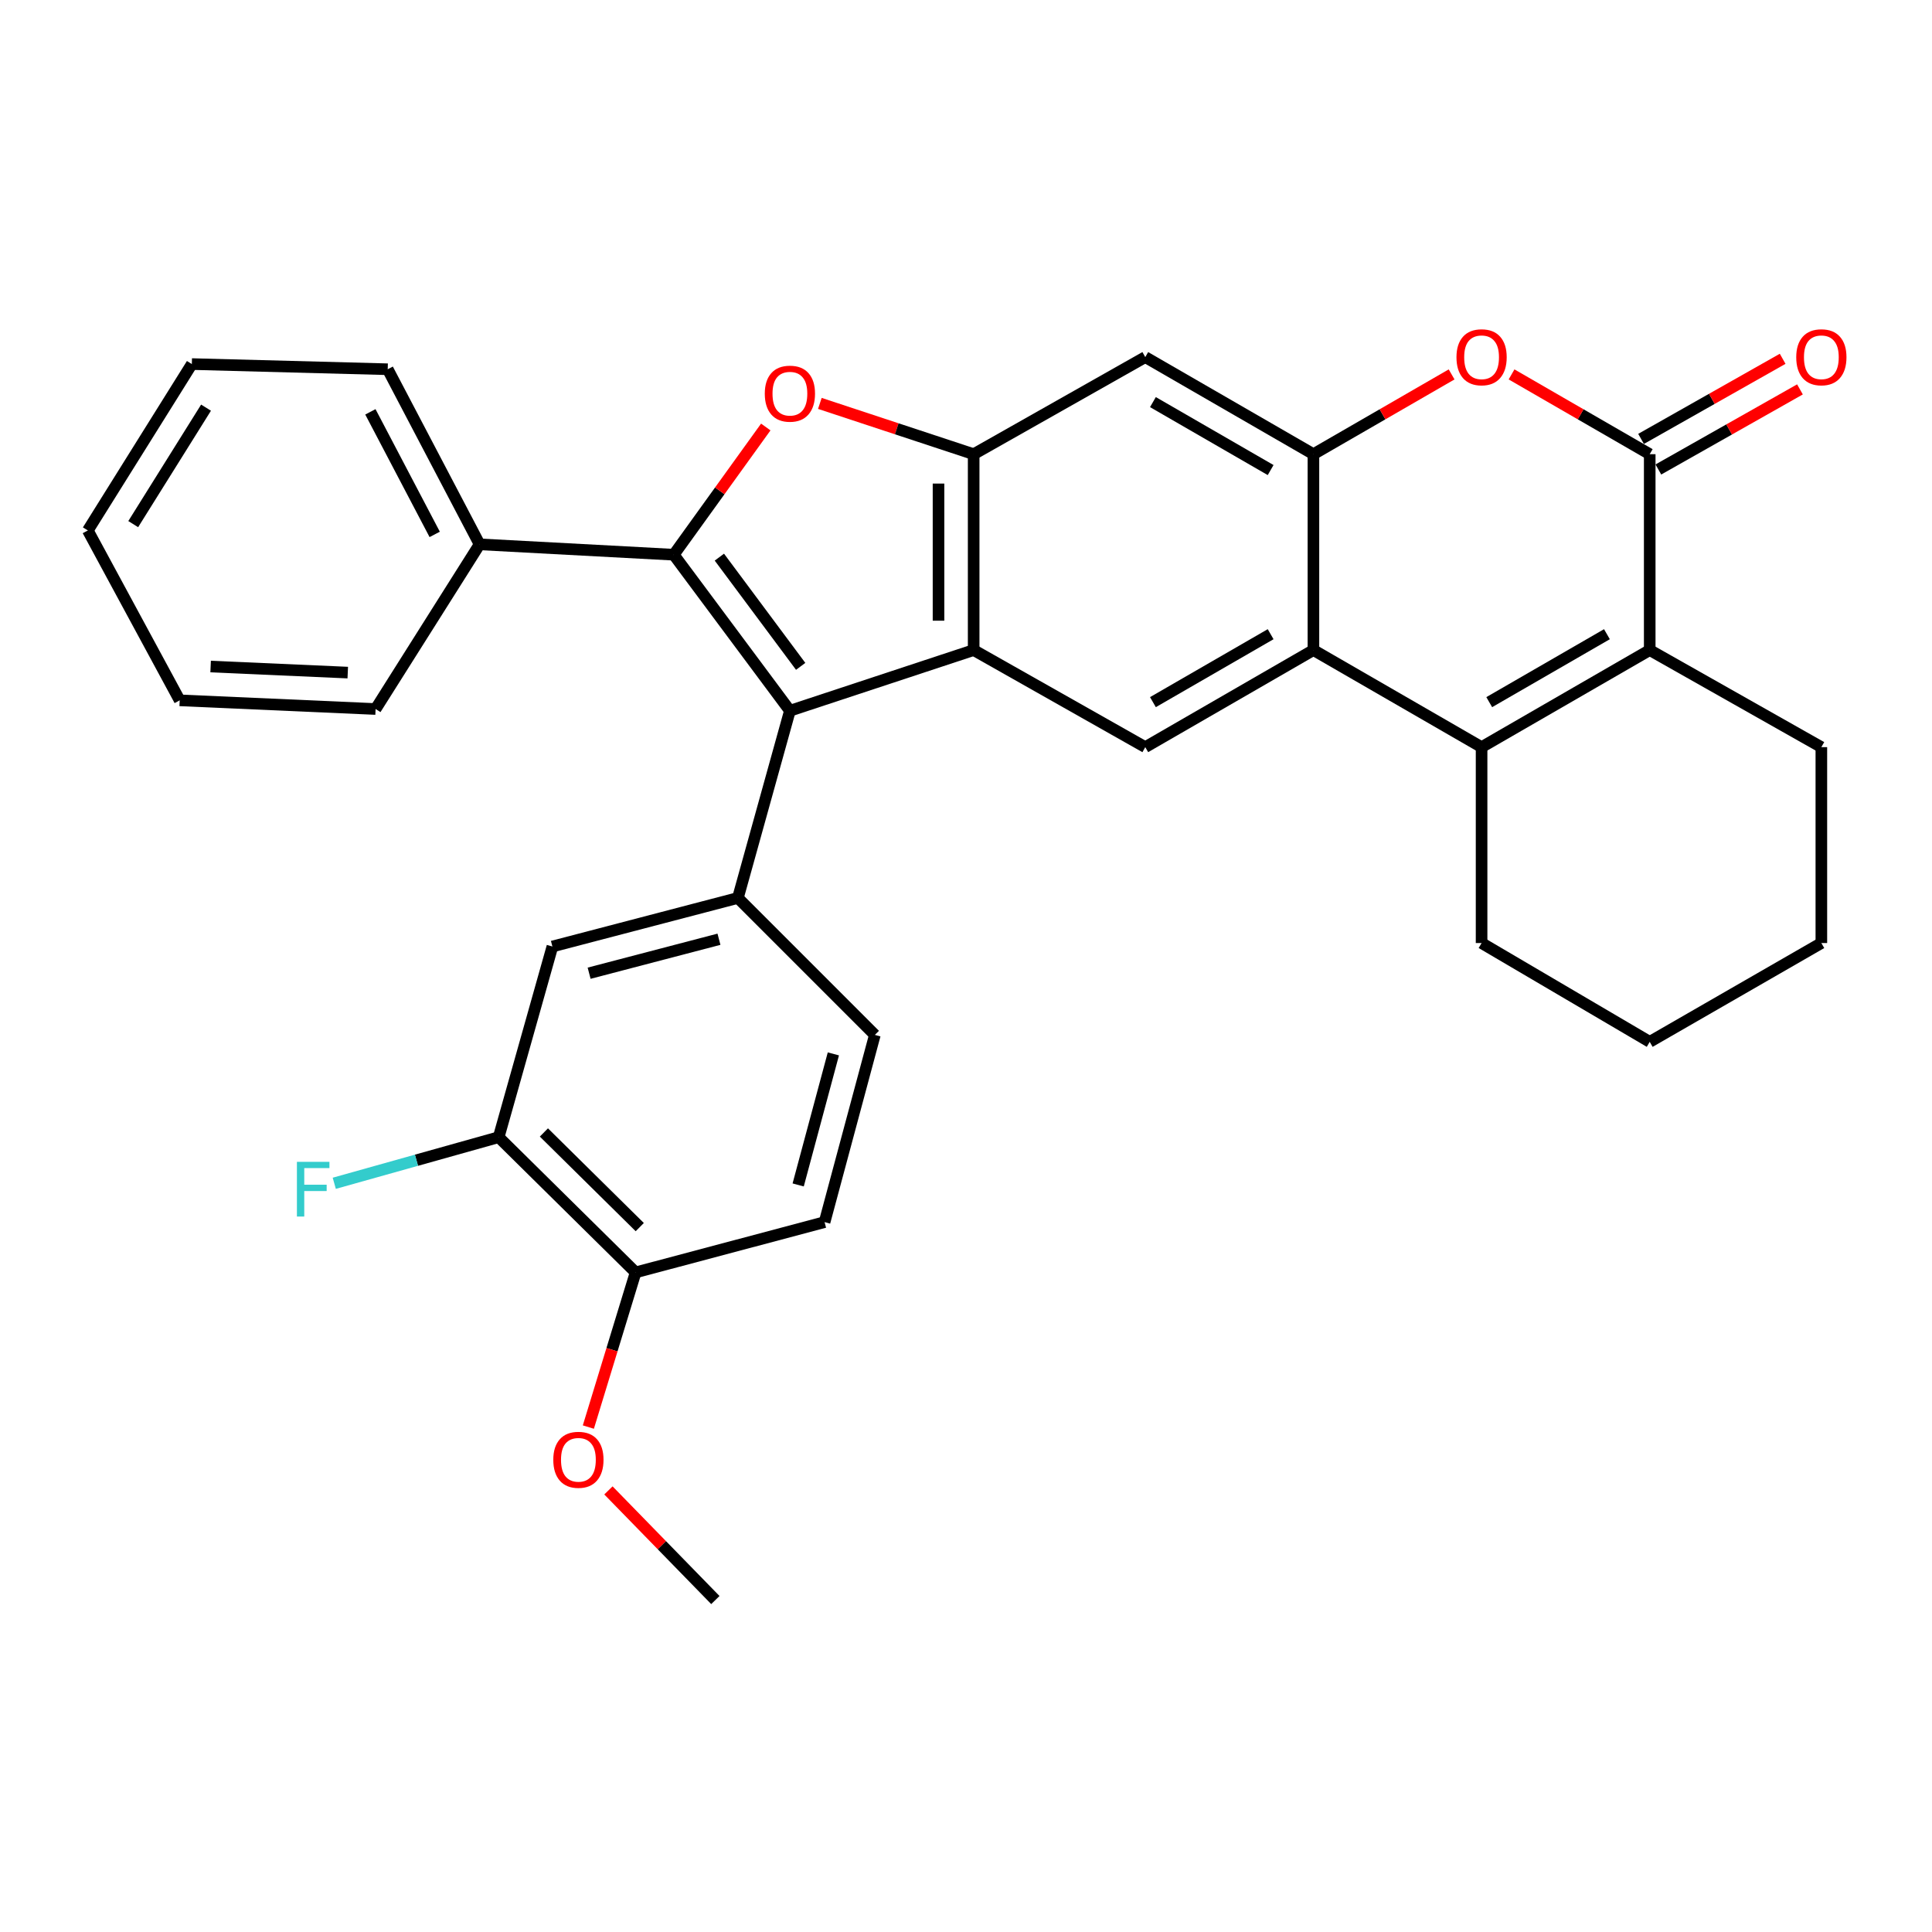 <?xml version='1.0' encoding='iso-8859-1'?>
<svg version='1.1' baseProfile='full'
              xmlns='http://www.w3.org/2000/svg'
                      xmlns:rdkit='http://www.rdkit.org/xml'
                      xmlns:xlink='http://www.w3.org/1999/xlink'
                  xml:space='preserve'
width='1000px' height='1000px' viewBox='0 0 1000 1000'>
<!-- END OF HEADER -->
<rect style='opacity:1.0;fill:#FFFFFF;stroke:none' width='1000' height='1000' x='0' y='0'> </rect>
<path class='bond-0' d='M 348.736,287.121 L 408.853,367.883' style='fill:none;fill-rule:evenodd;stroke:#000000;stroke-width:6px;stroke-linecap:butt;stroke-linejoin:miter;stroke-opacity:1' />
<path class='bond-0' d='M 372.345,288.374 L 414.427,344.907' style='fill:none;fill-rule:evenodd;stroke:#000000;stroke-width:6px;stroke-linecap:butt;stroke-linejoin:miter;stroke-opacity:1' />
<path class='bond-1' d='M 348.736,287.121 L 372.552,254.066' style='fill:none;fill-rule:evenodd;stroke:#000000;stroke-width:6px;stroke-linecap:butt;stroke-linejoin:miter;stroke-opacity:1' />
<path class='bond-1' d='M 372.552,254.066 L 396.367,221.012' style='fill:none;fill-rule:evenodd;stroke:#FF0000;stroke-width:6px;stroke-linecap:butt;stroke-linejoin:miter;stroke-opacity:1' />
<path class='bond-2' d='M 348.736,287.121 L 248.239,281.745' style='fill:none;fill-rule:evenodd;stroke:#000000;stroke-width:6px;stroke-linecap:butt;stroke-linejoin:miter;stroke-opacity:1' />
<path class='bond-3' d='M 408.853,367.883 L 503.965,336.475' style='fill:none;fill-rule:evenodd;stroke:#000000;stroke-width:6px;stroke-linecap:butt;stroke-linejoin:miter;stroke-opacity:1' />
<path class='bond-4' d='M 408.853,367.883 L 381.933,464.783' style='fill:none;fill-rule:evenodd;stroke:#000000;stroke-width:6px;stroke-linecap:butt;stroke-linejoin:miter;stroke-opacity:1' />
<path class='bond-5' d='M 503.965,336.475 L 592.791,386.719' style='fill:none;fill-rule:evenodd;stroke:#000000;stroke-width:6px;stroke-linecap:butt;stroke-linejoin:miter;stroke-opacity:1' />
<path class='bond-6' d='M 503.965,336.475 L 503.965,235.088' style='fill:none;fill-rule:evenodd;stroke:#000000;stroke-width:6px;stroke-linecap:butt;stroke-linejoin:miter;stroke-opacity:1' />
<path class='bond-6' d='M 485.775,321.267 L 485.775,250.296' style='fill:none;fill-rule:evenodd;stroke:#000000;stroke-width:6px;stroke-linecap:butt;stroke-linejoin:miter;stroke-opacity:1' />
<path class='bond-7' d='M 424.357,208.801 L 464.161,221.944' style='fill:none;fill-rule:evenodd;stroke:#FF0000;stroke-width:6px;stroke-linecap:butt;stroke-linejoin:miter;stroke-opacity:1' />
<path class='bond-7' d='M 464.161,221.944 L 503.965,235.088' style='fill:none;fill-rule:evenodd;stroke:#000000;stroke-width:6px;stroke-linecap:butt;stroke-linejoin:miter;stroke-opacity:1' />
<path class='bond-8' d='M 766.866,386.719 L 679.828,336.475' style='fill:none;fill-rule:evenodd;stroke:#000000;stroke-width:6px;stroke-linecap:butt;stroke-linejoin:miter;stroke-opacity:1' />
<path class='bond-9' d='M 766.866,386.719 L 853.893,336.475' style='fill:none;fill-rule:evenodd;stroke:#000000;stroke-width:6px;stroke-linecap:butt;stroke-linejoin:miter;stroke-opacity:1' />
<path class='bond-9' d='M 770.825,363.43 L 831.744,328.259' style='fill:none;fill-rule:evenodd;stroke:#000000;stroke-width:6px;stroke-linecap:butt;stroke-linejoin:miter;stroke-opacity:1' />
<path class='bond-10' d='M 766.866,386.719 L 766.866,488.116' style='fill:none;fill-rule:evenodd;stroke:#000000;stroke-width:6px;stroke-linecap:butt;stroke-linejoin:miter;stroke-opacity:1' />
<path class='bond-11' d='M 503.965,235.088 L 592.791,184.834' style='fill:none;fill-rule:evenodd;stroke:#000000;stroke-width:6px;stroke-linecap:butt;stroke-linejoin:miter;stroke-opacity:1' />
<path class='bond-12' d='M 853.893,235.088 L 818.136,214.44' style='fill:none;fill-rule:evenodd;stroke:#000000;stroke-width:6px;stroke-linecap:butt;stroke-linejoin:miter;stroke-opacity:1' />
<path class='bond-12' d='M 818.136,214.44 L 782.378,193.792' style='fill:none;fill-rule:evenodd;stroke:#FF0000;stroke-width:6px;stroke-linecap:butt;stroke-linejoin:miter;stroke-opacity:1' />
<path class='bond-13' d='M 858.371,243.004 L 895.013,222.276' style='fill:none;fill-rule:evenodd;stroke:#000000;stroke-width:6px;stroke-linecap:butt;stroke-linejoin:miter;stroke-opacity:1' />
<path class='bond-13' d='M 895.013,222.276 L 931.656,201.548' style='fill:none;fill-rule:evenodd;stroke:#FF0000;stroke-width:6px;stroke-linecap:butt;stroke-linejoin:miter;stroke-opacity:1' />
<path class='bond-13' d='M 849.415,227.172 L 886.057,206.444' style='fill:none;fill-rule:evenodd;stroke:#000000;stroke-width:6px;stroke-linecap:butt;stroke-linejoin:miter;stroke-opacity:1' />
<path class='bond-13' d='M 886.057,206.444 L 922.7,185.716' style='fill:none;fill-rule:evenodd;stroke:#FF0000;stroke-width:6px;stroke-linecap:butt;stroke-linejoin:miter;stroke-opacity:1' />
<path class='bond-14' d='M 853.893,235.088 L 853.893,336.475' style='fill:none;fill-rule:evenodd;stroke:#000000;stroke-width:6px;stroke-linecap:butt;stroke-linejoin:miter;stroke-opacity:1' />
<path class='bond-15' d='M 679.828,336.475 L 592.791,386.719' style='fill:none;fill-rule:evenodd;stroke:#000000;stroke-width:6px;stroke-linecap:butt;stroke-linejoin:miter;stroke-opacity:1' />
<path class='bond-15' d='M 657.679,328.259 L 596.753,363.429' style='fill:none;fill-rule:evenodd;stroke:#000000;stroke-width:6px;stroke-linecap:butt;stroke-linejoin:miter;stroke-opacity:1' />
<path class='bond-16' d='M 679.828,336.475 L 679.828,235.088' style='fill:none;fill-rule:evenodd;stroke:#000000;stroke-width:6px;stroke-linecap:butt;stroke-linejoin:miter;stroke-opacity:1' />
<path class='bond-17' d='M 853.893,336.475 L 942.729,386.719' style='fill:none;fill-rule:evenodd;stroke:#000000;stroke-width:6px;stroke-linecap:butt;stroke-linejoin:miter;stroke-opacity:1' />
<path class='bond-18' d='M 679.828,235.088 L 592.791,184.834' style='fill:none;fill-rule:evenodd;stroke:#000000;stroke-width:6px;stroke-linecap:butt;stroke-linejoin:miter;stroke-opacity:1' />
<path class='bond-18' d='M 657.678,243.303 L 596.751,208.125' style='fill:none;fill-rule:evenodd;stroke:#000000;stroke-width:6px;stroke-linecap:butt;stroke-linejoin:miter;stroke-opacity:1' />
<path class='bond-19' d='M 679.828,235.088 L 715.591,214.44' style='fill:none;fill-rule:evenodd;stroke:#000000;stroke-width:6px;stroke-linecap:butt;stroke-linejoin:miter;stroke-opacity:1' />
<path class='bond-19' d='M 715.591,214.44 L 751.353,193.791' style='fill:none;fill-rule:evenodd;stroke:#FF0000;stroke-width:6px;stroke-linecap:butt;stroke-linejoin:miter;stroke-opacity:1' />
<path class='bond-20' d='M 381.933,464.783 L 285.922,489.905' style='fill:none;fill-rule:evenodd;stroke:#000000;stroke-width:6px;stroke-linecap:butt;stroke-linejoin:miter;stroke-opacity:1' />
<path class='bond-20' d='M 372.135,486.149 L 304.928,503.734' style='fill:none;fill-rule:evenodd;stroke:#000000;stroke-width:6px;stroke-linecap:butt;stroke-linejoin:miter;stroke-opacity:1' />
<path class='bond-21' d='M 381.933,464.783 L 452.822,535.672' style='fill:none;fill-rule:evenodd;stroke:#000000;stroke-width:6px;stroke-linecap:butt;stroke-linejoin:miter;stroke-opacity:1' />
<path class='bond-22' d='M 285.922,489.905 L 258.112,588.604' style='fill:none;fill-rule:evenodd;stroke:#000000;stroke-width:6px;stroke-linecap:butt;stroke-linejoin:miter;stroke-opacity:1' />
<path class='bond-23' d='M 258.112,588.604 L 215.563,600.534' style='fill:none;fill-rule:evenodd;stroke:#000000;stroke-width:6px;stroke-linecap:butt;stroke-linejoin:miter;stroke-opacity:1' />
<path class='bond-23' d='M 215.563,600.534 L 173.014,612.465' style='fill:none;fill-rule:evenodd;stroke:#33CCCC;stroke-width:6px;stroke-linecap:butt;stroke-linejoin:miter;stroke-opacity:1' />
<path class='bond-24' d='M 258.112,588.604 L 328.991,658.594' style='fill:none;fill-rule:evenodd;stroke:#000000;stroke-width:6px;stroke-linecap:butt;stroke-linejoin:miter;stroke-opacity:1' />
<path class='bond-24' d='M 281.524,586.159 L 331.139,635.152' style='fill:none;fill-rule:evenodd;stroke:#000000;stroke-width:6px;stroke-linecap:butt;stroke-linejoin:miter;stroke-opacity:1' />
<path class='bond-25' d='M 248.239,281.745 L 200.683,191.12' style='fill:none;fill-rule:evenodd;stroke:#000000;stroke-width:6px;stroke-linecap:butt;stroke-linejoin:miter;stroke-opacity:1' />
<path class='bond-25' d='M 224.999,276.603 L 191.71,213.166' style='fill:none;fill-rule:evenodd;stroke:#000000;stroke-width:6px;stroke-linecap:butt;stroke-linejoin:miter;stroke-opacity:1' />
<path class='bond-26' d='M 248.239,281.745 L 194.407,366.983' style='fill:none;fill-rule:evenodd;stroke:#000000;stroke-width:6px;stroke-linecap:butt;stroke-linejoin:miter;stroke-opacity:1' />
<path class='bond-27' d='M 452.822,535.672 L 426.8,632.572' style='fill:none;fill-rule:evenodd;stroke:#000000;stroke-width:6px;stroke-linecap:butt;stroke-linejoin:miter;stroke-opacity:1' />
<path class='bond-27' d='M 431.351,545.49 L 413.136,613.32' style='fill:none;fill-rule:evenodd;stroke:#000000;stroke-width:6px;stroke-linecap:butt;stroke-linejoin:miter;stroke-opacity:1' />
<path class='bond-28' d='M 328.991,658.594 L 426.8,632.572' style='fill:none;fill-rule:evenodd;stroke:#000000;stroke-width:6px;stroke-linecap:butt;stroke-linejoin:miter;stroke-opacity:1' />
<path class='bond-29' d='M 328.991,658.594 L 316.761,698.622' style='fill:none;fill-rule:evenodd;stroke:#000000;stroke-width:6px;stroke-linecap:butt;stroke-linejoin:miter;stroke-opacity:1' />
<path class='bond-29' d='M 316.761,698.622 L 304.531,738.651' style='fill:none;fill-rule:evenodd;stroke:#FF0000;stroke-width:6px;stroke-linecap:butt;stroke-linejoin:miter;stroke-opacity:1' />
<path class='bond-30' d='M 766.866,488.116 L 853.893,539.259' style='fill:none;fill-rule:evenodd;stroke:#000000;stroke-width:6px;stroke-linecap:butt;stroke-linejoin:miter;stroke-opacity:1' />
<path class='bond-31' d='M 942.729,386.719 L 942.729,488.116' style='fill:none;fill-rule:evenodd;stroke:#000000;stroke-width:6px;stroke-linecap:butt;stroke-linejoin:miter;stroke-opacity:1' />
<path class='bond-32' d='M 314.92,771.434 L 342.596,799.808' style='fill:none;fill-rule:evenodd;stroke:#FF0000;stroke-width:6px;stroke-linecap:butt;stroke-linejoin:miter;stroke-opacity:1' />
<path class='bond-32' d='M 342.596,799.808 L 370.271,828.182' style='fill:none;fill-rule:evenodd;stroke:#000000;stroke-width:6px;stroke-linecap:butt;stroke-linejoin:miter;stroke-opacity:1' />
<path class='bond-33' d='M 200.683,191.12 L 99.296,188.442' style='fill:none;fill-rule:evenodd;stroke:#000000;stroke-width:6px;stroke-linecap:butt;stroke-linejoin:miter;stroke-opacity:1' />
<path class='bond-34' d='M 194.407,366.983 L 93.01,362.497' style='fill:none;fill-rule:evenodd;stroke:#000000;stroke-width:6px;stroke-linecap:butt;stroke-linejoin:miter;stroke-opacity:1' />
<path class='bond-34' d='M 180.002,348.138 L 109.024,344.998' style='fill:none;fill-rule:evenodd;stroke:#000000;stroke-width:6px;stroke-linecap:butt;stroke-linejoin:miter;stroke-opacity:1' />
<path class='bond-35' d='M 853.893,539.259 L 942.729,488.116' style='fill:none;fill-rule:evenodd;stroke:#000000;stroke-width:6px;stroke-linecap:butt;stroke-linejoin:miter;stroke-opacity:1' />
<path class='bond-36' d='M 93.01,362.497 L 45.455,274.56' style='fill:none;fill-rule:evenodd;stroke:#000000;stroke-width:6px;stroke-linecap:butt;stroke-linejoin:miter;stroke-opacity:1' />
<path class='bond-37' d='M 99.296,188.442 L 45.455,274.56' style='fill:none;fill-rule:evenodd;stroke:#000000;stroke-width:6px;stroke-linecap:butt;stroke-linejoin:miter;stroke-opacity:1' />
<path class='bond-37' d='M 106.643,211.002 L 68.954,271.285' style='fill:none;fill-rule:evenodd;stroke:#000000;stroke-width:6px;stroke-linecap:butt;stroke-linejoin:miter;stroke-opacity:1' />
<path  class='atom-3' d='M 395.853 203.761
Q 395.853 196.961, 399.213 193.161
Q 402.573 189.361, 408.853 189.361
Q 415.133 189.361, 418.493 193.161
Q 421.853 196.961, 421.853 203.761
Q 421.853 210.641, 418.453 214.561
Q 415.053 218.441, 408.853 218.441
Q 402.613 218.441, 399.213 214.561
Q 395.853 210.681, 395.853 203.761
M 408.853 215.241
Q 413.173 215.241, 415.493 212.361
Q 417.853 209.441, 417.853 203.761
Q 417.853 198.201, 415.493 195.401
Q 413.173 192.561, 408.853 192.561
Q 404.533 192.561, 402.173 195.361
Q 399.853 198.161, 399.853 203.761
Q 399.853 209.481, 402.173 212.361
Q 404.533 215.241, 408.853 215.241
' fill='#FF0000'/>
<path  class='atom-10' d='M 753.866 184.914
Q 753.866 178.114, 757.226 174.314
Q 760.586 170.514, 766.866 170.514
Q 773.146 170.514, 776.506 174.314
Q 779.866 178.114, 779.866 184.914
Q 779.866 191.794, 776.466 195.714
Q 773.066 199.594, 766.866 199.594
Q 760.626 199.594, 757.226 195.714
Q 753.866 191.834, 753.866 184.914
M 766.866 196.394
Q 771.186 196.394, 773.506 193.514
Q 775.866 190.594, 775.866 184.914
Q 775.866 179.354, 773.506 176.554
Q 771.186 173.714, 766.866 173.714
Q 762.546 173.714, 760.186 176.514
Q 757.866 179.314, 757.866 184.914
Q 757.866 190.634, 760.186 193.514
Q 762.546 196.394, 766.866 196.394
' fill='#FF0000'/>
<path  class='atom-17' d='M 929.729 184.914
Q 929.729 178.114, 933.089 174.314
Q 936.449 170.514, 942.729 170.514
Q 949.009 170.514, 952.369 174.314
Q 955.729 178.114, 955.729 184.914
Q 955.729 191.794, 952.329 195.714
Q 948.929 199.594, 942.729 199.594
Q 936.489 199.594, 933.089 195.714
Q 929.729 191.834, 929.729 184.914
M 942.729 196.394
Q 947.049 196.394, 949.369 193.514
Q 951.729 190.594, 951.729 184.914
Q 951.729 179.354, 949.369 176.554
Q 947.049 173.714, 942.729 173.714
Q 938.409 173.714, 936.049 176.514
Q 933.729 179.314, 933.729 184.914
Q 933.729 190.634, 936.049 193.514
Q 938.409 196.394, 942.729 196.394
' fill='#FF0000'/>
<path  class='atom-21' d='M 153.681 601.365
L 170.521 601.365
L 170.521 604.605
L 157.481 604.605
L 157.481 613.205
L 169.081 613.205
L 169.081 616.485
L 157.481 616.485
L 157.481 629.685
L 153.681 629.685
L 153.681 601.365
' fill='#33CCCC'/>
<path  class='atom-24' d='M 286.382 755.584
Q 286.382 748.784, 289.742 744.984
Q 293.102 741.184, 299.382 741.184
Q 305.662 741.184, 309.022 744.984
Q 312.382 748.784, 312.382 755.584
Q 312.382 762.464, 308.982 766.384
Q 305.582 770.264, 299.382 770.264
Q 293.142 770.264, 289.742 766.384
Q 286.382 762.504, 286.382 755.584
M 299.382 767.064
Q 303.702 767.064, 306.022 764.184
Q 308.382 761.264, 308.382 755.584
Q 308.382 750.024, 306.022 747.224
Q 303.702 744.384, 299.382 744.384
Q 295.062 744.384, 292.702 747.184
Q 290.382 749.984, 290.382 755.584
Q 290.382 761.304, 292.702 764.184
Q 295.062 767.064, 299.382 767.064
' fill='#FF0000'/>
</svg>
